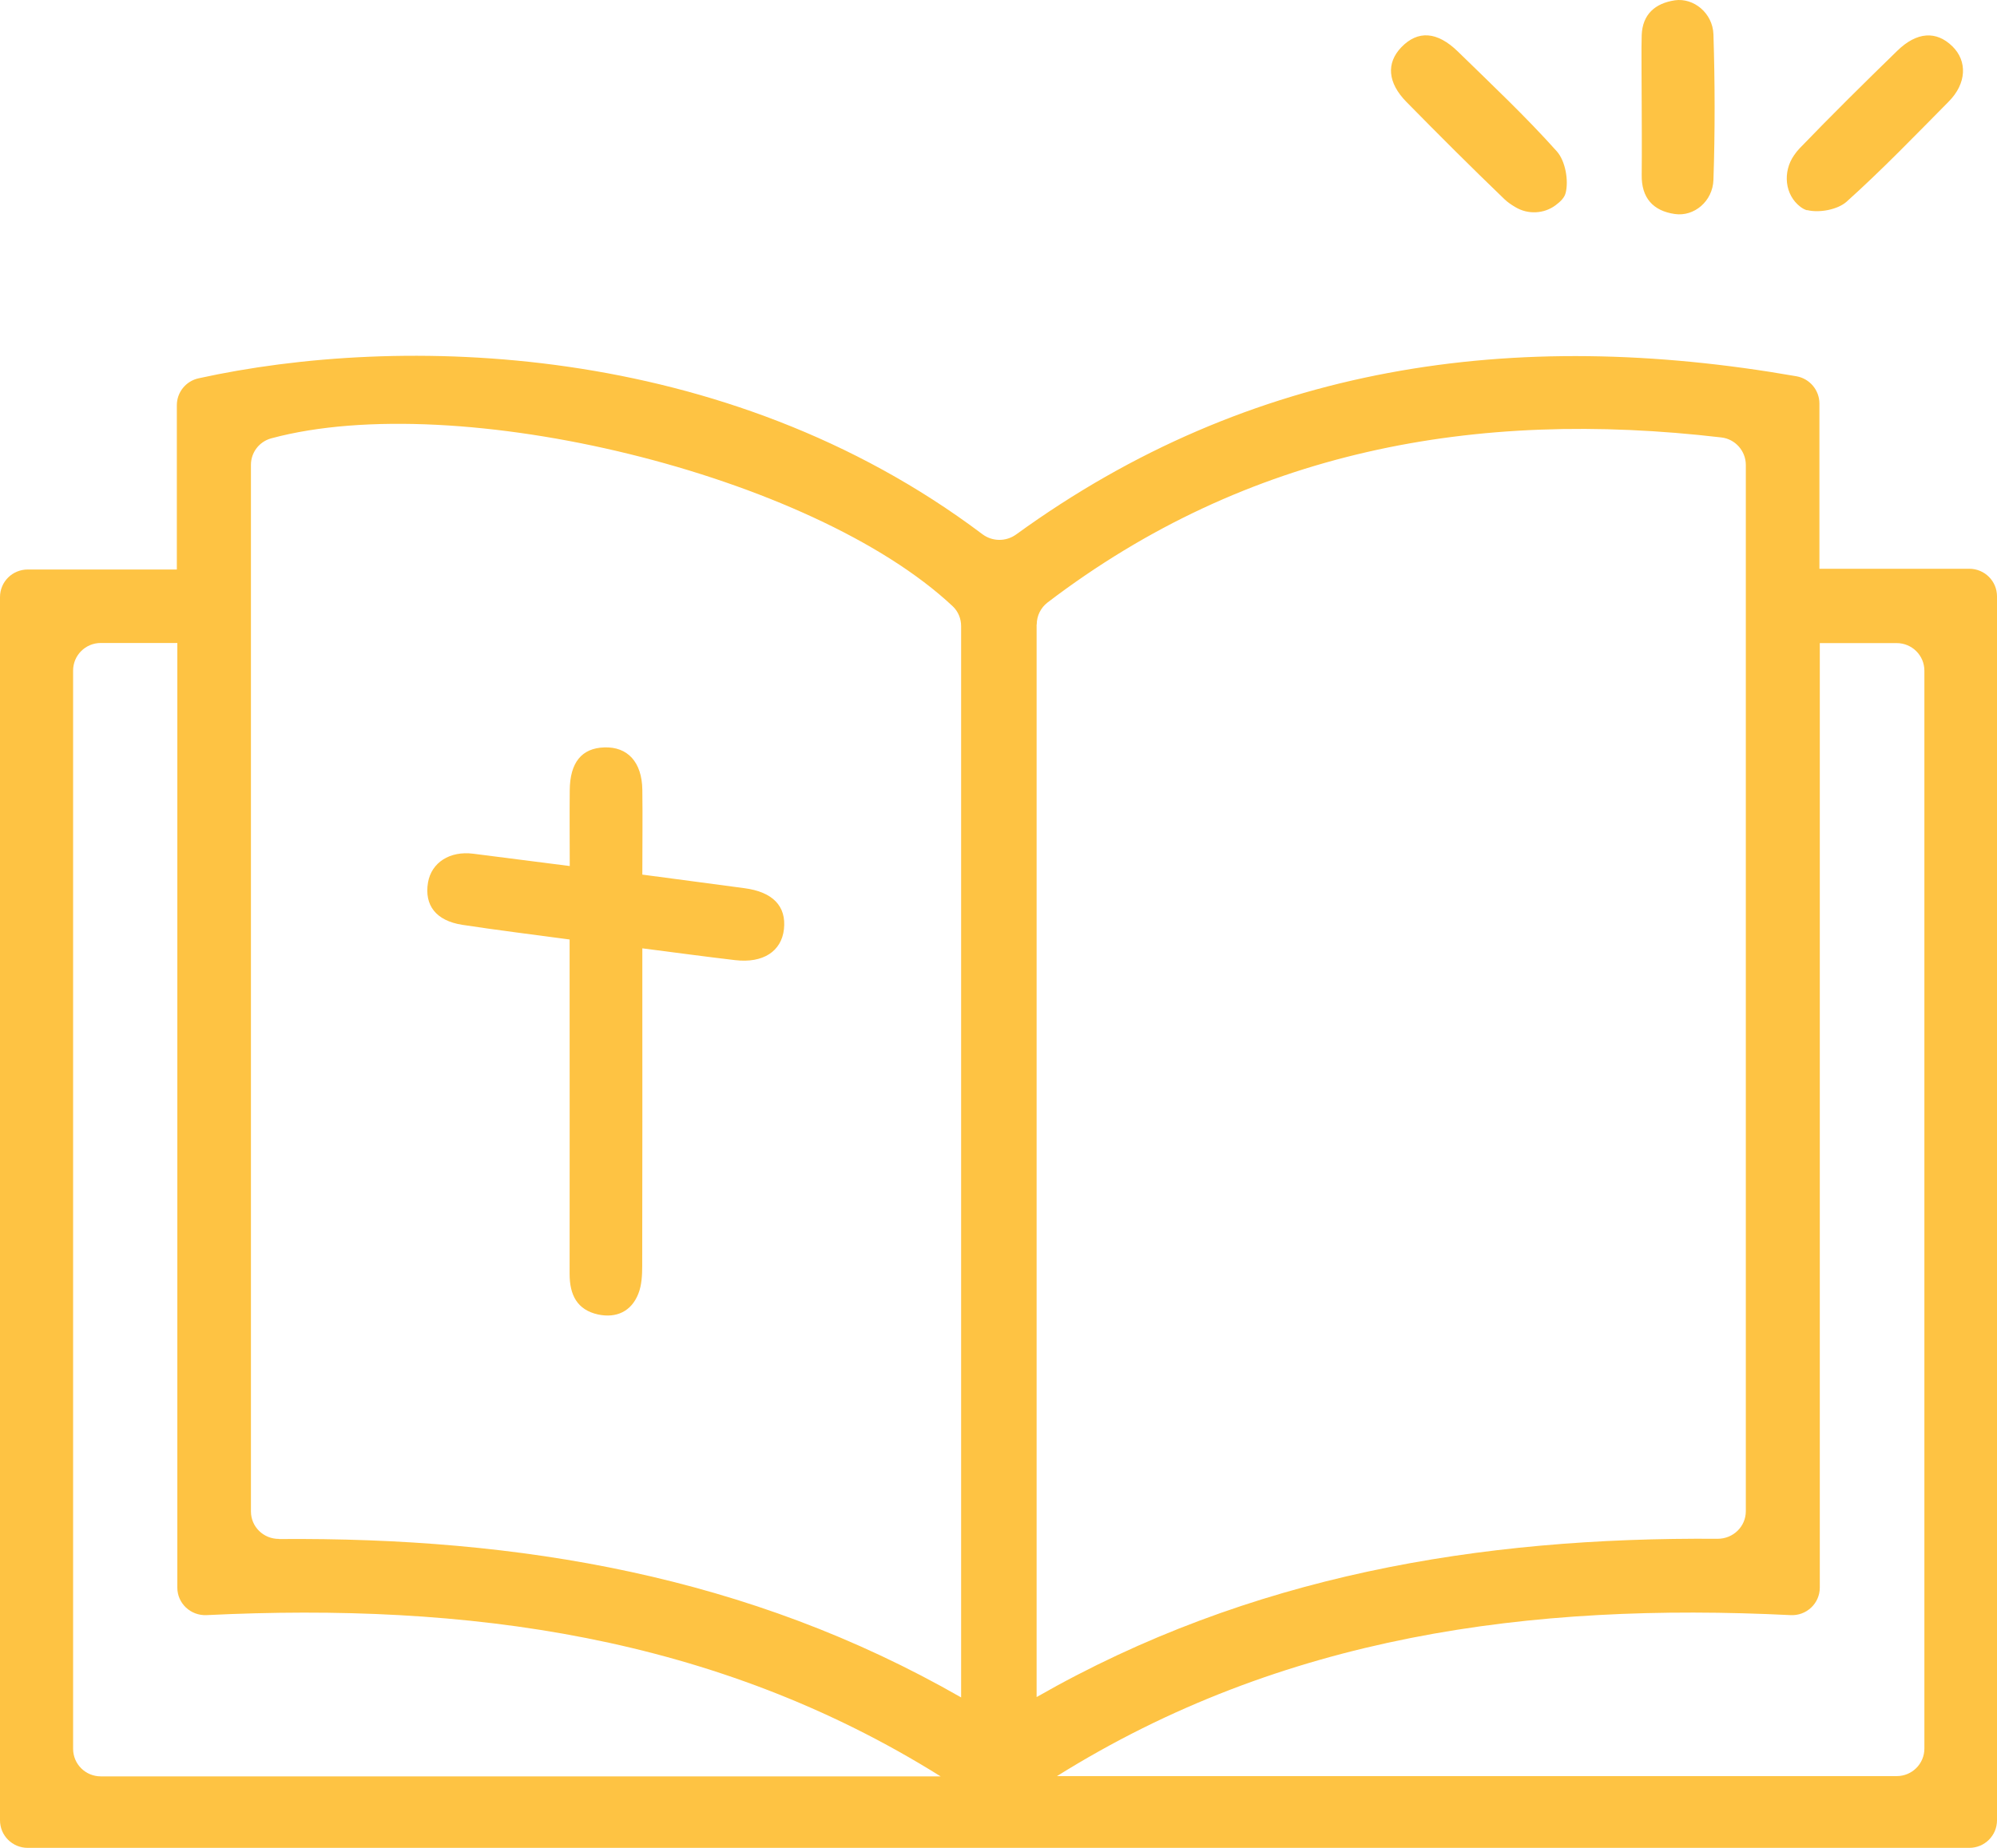<svg xmlns="http://www.w3.org/2000/svg" width="94" height="87" viewBox="0 0 94 87" fill="none"><path d="M0 85.689V28.112C0 27.392 0.582 26.813 1.306 26.813H8.324V19.08C8.324 18.465 8.753 17.939 9.353 17.81C18.741 15.744 34.071 15.984 46.241 25.15C46.712 25.502 47.347 25.507 47.824 25.168C58.882 17.143 71.253 15.386 84.565 17.716C85.188 17.828 85.641 18.372 85.641 18.998V26.778H92.694C93.418 26.778 94 27.357 94 28.077V85.701C94 86.421 93.418 87 92.694 87H1.306C0.582 87 0 86.421 0 85.701V85.689ZM48.794 29.4V79.9C58.824 74.163 69.647 72.366 80.853 72.448C81.582 72.448 82.177 71.874 82.177 71.148V21.89C82.177 21.234 81.682 20.672 81.029 20.596C69.435 19.238 58.724 21.193 49.312 28.364C48.988 28.61 48.8 28.996 48.8 29.4H48.794ZM13.135 72.46C24.453 72.372 35.235 74.18 45.241 79.917V29.482C45.241 29.131 45.106 28.791 44.847 28.546C38.247 22.346 21.559 18.267 12.771 20.637C12.206 20.789 11.812 21.299 11.812 21.884C11.812 28.188 11.812 63.843 11.812 71.16C11.812 71.886 12.406 72.46 13.135 72.454V72.46ZM3.441 31.572V82.335C3.441 83.055 4.024 83.634 4.747 83.634H44.276C33.659 76.996 21.977 75.445 9.724 76.042C8.976 76.077 8.347 75.492 8.347 74.748V30.272H4.747C4.024 30.272 3.441 30.852 3.441 31.572ZM85.659 30.278V74.748C85.659 75.492 85.029 76.083 84.282 76.042C72.041 75.439 60.365 76.99 49.753 83.622H89.276C90 83.622 90.582 83.043 90.582 82.323V31.578C90.582 30.858 90 30.278 89.276 30.278H85.659ZM73.694 9.094C73.847 8.497 73.682 7.578 73.282 7.127C71.818 5.488 70.206 3.972 68.629 2.432C67.647 1.472 66.735 1.42 65.959 2.227C65.247 2.971 65.312 3.896 66.206 4.803C67.724 6.348 69.253 7.876 70.812 9.375C70.965 9.521 71.135 9.638 71.335 9.755C71.924 10.107 72.677 10.071 73.224 9.662C73.459 9.486 73.641 9.305 73.694 9.088V9.094ZM85.059 9.89C85.624 10.036 86.5 9.872 86.918 9.498C88.588 7.999 90.147 6.378 91.729 4.78C92.571 3.931 92.612 2.877 91.9 2.181C91.147 1.443 90.229 1.49 89.306 2.391C87.753 3.902 86.212 5.424 84.712 6.981C84.612 7.086 84.523 7.197 84.441 7.32C83.912 8.087 84 9.17 84.747 9.738C84.847 9.814 84.953 9.872 85.065 9.902L85.059 9.89ZM77.276 5.055C77.276 5.055 77.288 7.174 77.276 8.233C77.259 9.31 77.806 9.931 78.841 10.077C79.735 10.206 80.618 9.486 80.653 8.467C80.729 6.185 80.724 3.902 80.653 1.619C80.618 0.612 79.718 -0.114 78.835 0.015C77.906 0.155 77.312 0.676 77.276 1.654C77.253 2.268 77.276 3.667 77.276 5.049V5.055ZM34.612 45.205C35.912 45.357 36.782 44.795 36.9 43.753C37.023 42.659 36.371 41.991 35.035 41.816C33.465 41.611 31.894 41.394 30.235 41.178C30.235 39.785 30.253 38.485 30.235 37.185C30.218 35.88 29.541 35.148 28.441 35.189C27.382 35.224 26.829 35.898 26.818 37.203C26.806 38.374 26.818 39.544 26.818 40.774C25.2 40.569 23.735 40.382 22.276 40.194C21.177 40.054 20.312 40.604 20.147 41.546C19.965 42.623 20.523 43.349 21.759 43.542C23.412 43.794 25.076 43.999 26.812 44.233V45.65C26.812 50.426 26.818 55.203 26.812 59.98C26.812 60.957 27.159 61.671 28.153 61.888C29.012 62.069 29.718 61.747 30.047 60.91C30.206 60.512 30.229 60.038 30.229 59.599C30.241 55.109 30.235 50.62 30.235 46.13V44.649C31.788 44.848 33.2 45.041 34.606 45.205H34.612Z" fill="#FEC343"></path></svg>